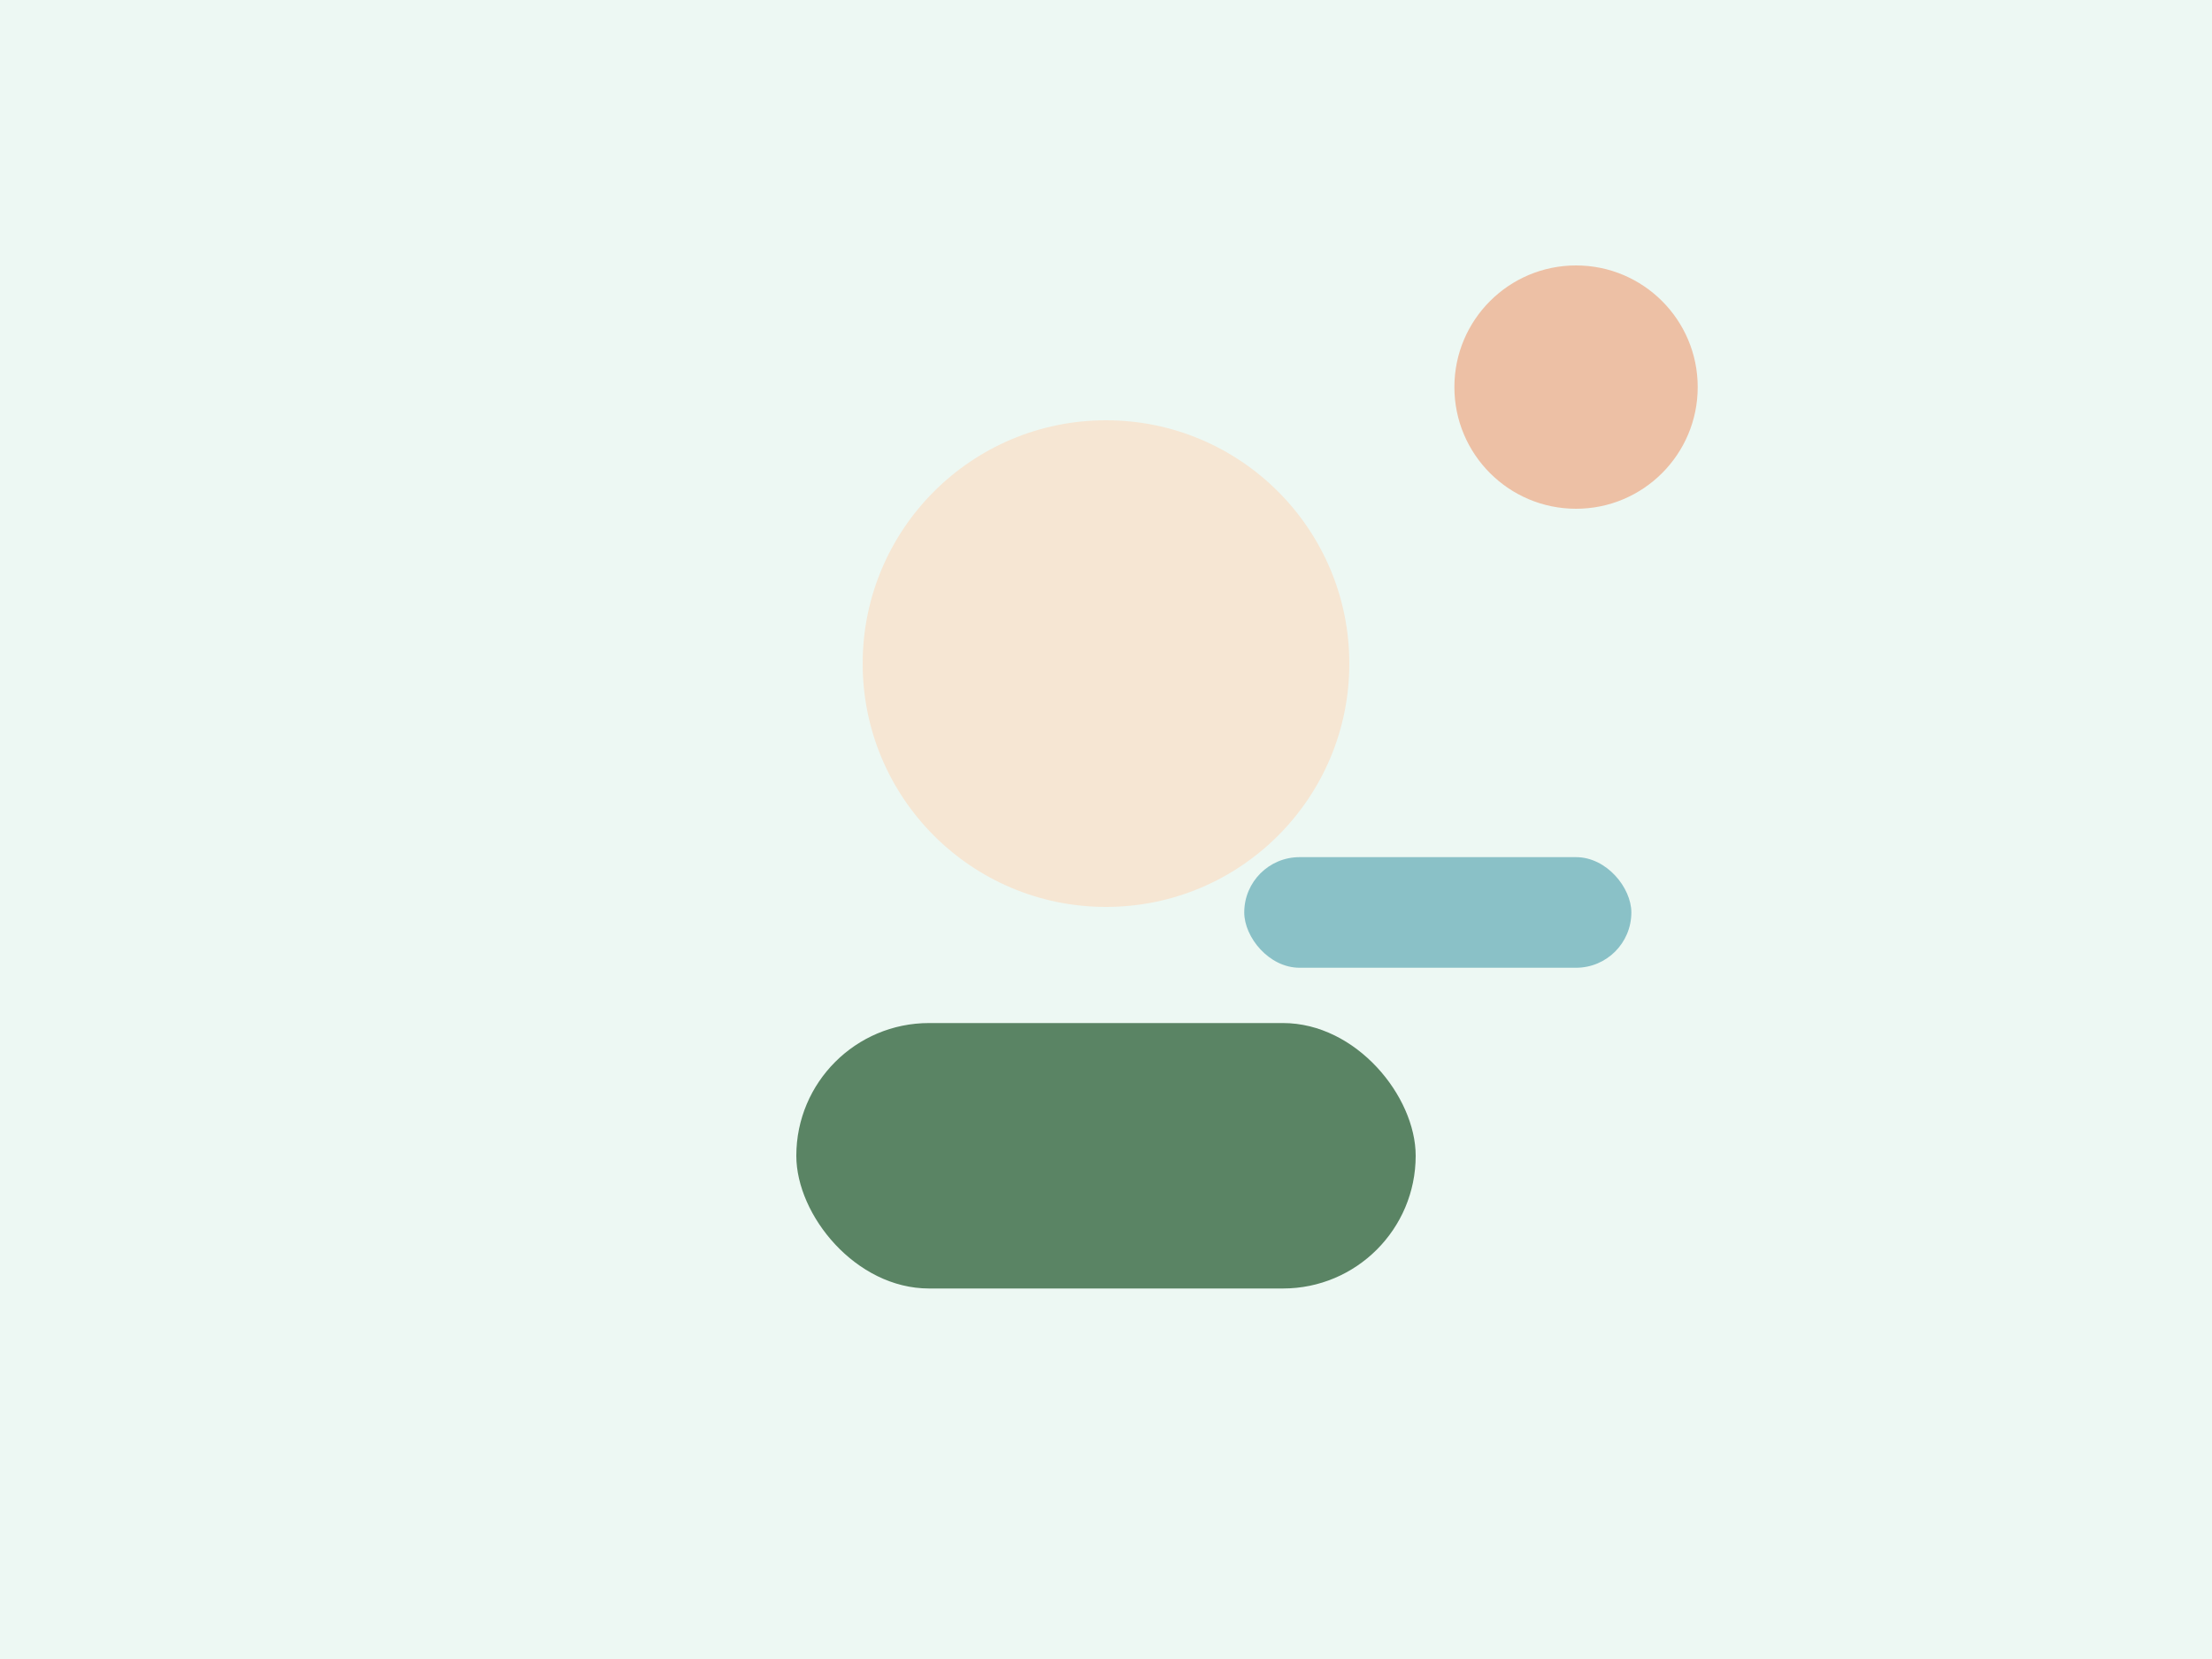 <svg width="400" height="300" viewBox="0 0 400 300" xmlns="http://www.w3.org/2000/svg">
  <!-- Background -->
  <rect x="0" y="0" width="400" height="300" fill="#edf8f3"/>
  <!-- Main circle (head) -->
  <circle cx="200" cy="120" r="44" fill="#F6E6D3"/>
  <!-- Rounded rectangle (body/shirt) -->
  <rect x="144" y="185" width="112" height="48" rx="24" fill="#5A8464"/>
  <!-- Accent circle (abstract: sun or second person) -->
  <circle cx="285" cy="70" r="22" fill="#EDC0A5"/>
  <!-- Accent rounded rectangle (abstract: arm or connection) -->
  <rect x="225" y="155" width="70" height="20" rx="10" fill="#8AC1C7"/>
</svg>
